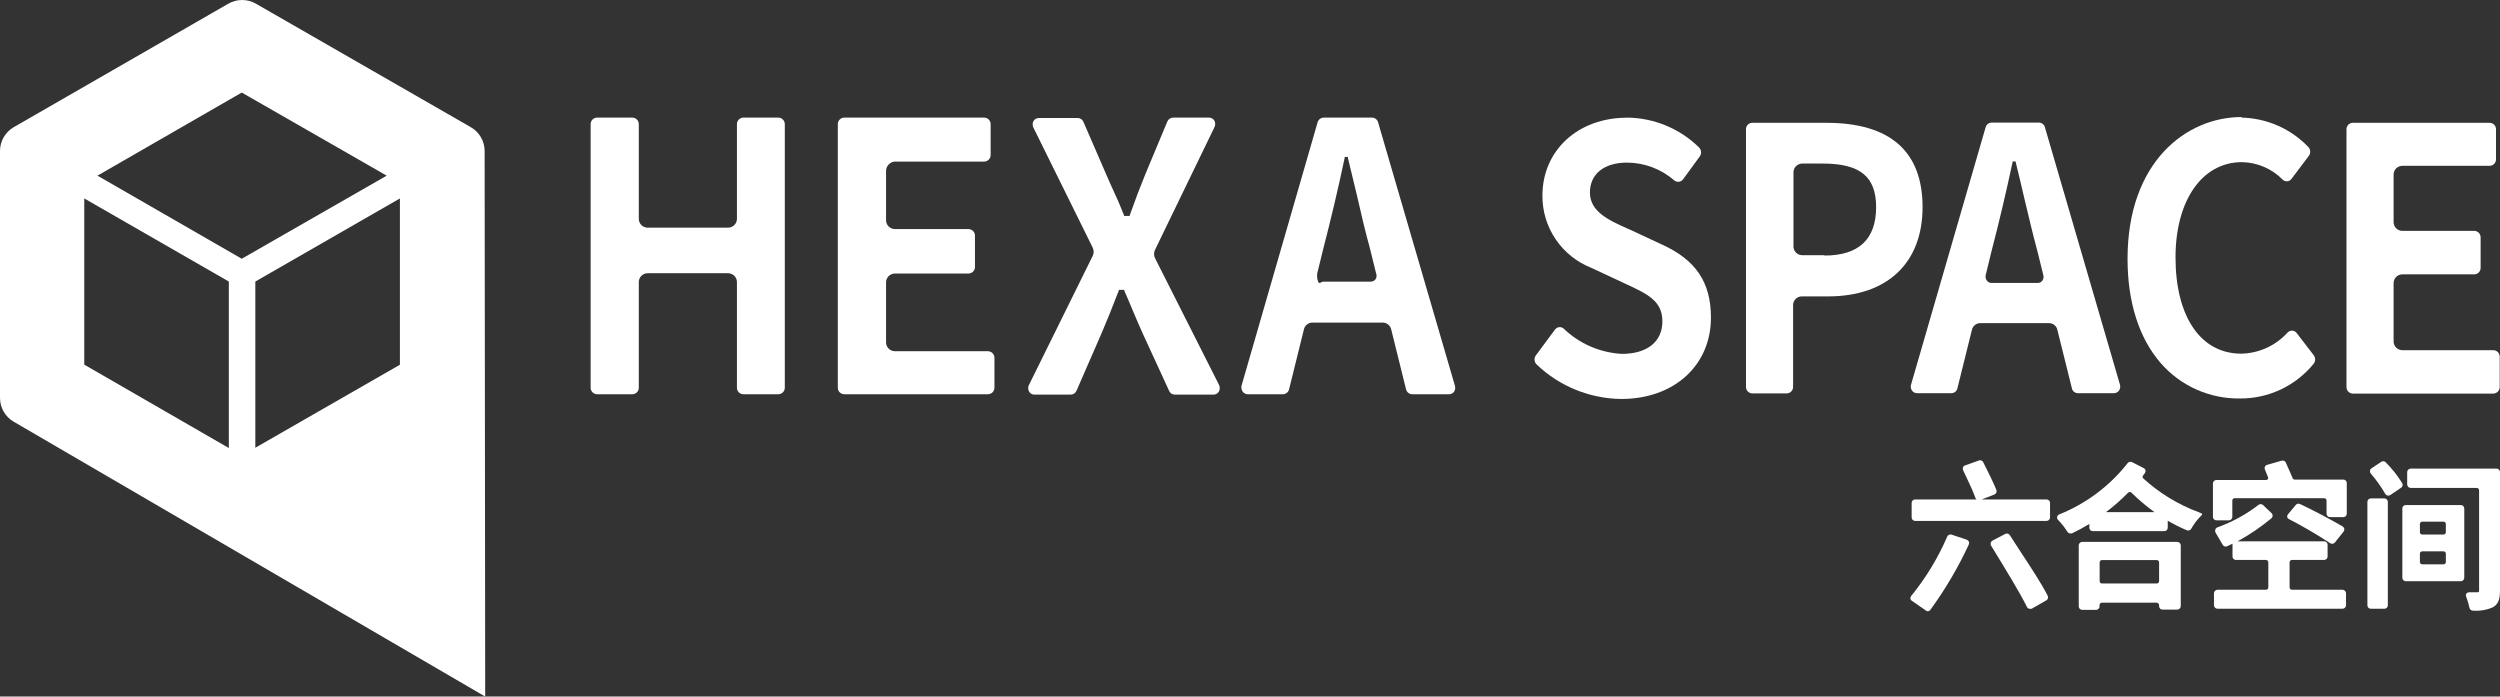 <svg width="262" height="73" viewBox="0 0 262 73" fill="none" xmlns="http://www.w3.org/2000/svg">
	<rect x="0" y="0" width="262" height="73" fill="#333333" stroke="none"/>
	<path d="M50.789 15.823C50.789 15.316 50.654 14.819 50.399 14.38C50.144 13.942 49.777 13.578 49.336 13.326L26.818 0.386C26.38 0.133 25.882 0 25.375 0C24.868 0 24.37 0.133 23.931 0.386L1.443 13.326C1.004 13.58 0.639 13.944 0.386 14.382C0.133 14.82 -0 15.317 1.30209e-06 15.823V41.702C-0 42.207 0.133 42.704 0.386 43.142C0.639 43.581 1.004 43.945 1.443 44.198L50.849 73L50.789 15.823ZM23.981 46.953L8.83 38.214V20.796L23.981 29.505V46.953ZM10.214 18.409L25.335 9.7L40.526 18.409L25.335 27.117L10.214 18.409ZM41.91 38.224L26.759 46.923V29.505L41.91 20.796V38.224Z" fill="white" />
	<path d="M81.59 12.326C81.77 12.334 81.94 12.412 82.063 12.544C82.186 12.675 82.252 12.85 82.247 13.03V40.603C82.251 40.693 82.237 40.782 82.206 40.867C82.175 40.951 82.128 41.029 82.067 41.095C82.006 41.161 81.932 41.215 81.85 41.253C81.769 41.291 81.68 41.312 81.59 41.316H77.886C77.796 41.312 77.708 41.291 77.626 41.253C77.544 41.215 77.47 41.161 77.409 41.095C77.348 41.029 77.301 40.951 77.27 40.867C77.239 40.782 77.225 40.693 77.23 40.603V29.625C77.237 29.5 77.22 29.375 77.179 29.257C77.137 29.139 77.072 29.031 76.988 28.938C76.903 28.846 76.801 28.771 76.687 28.719C76.573 28.667 76.449 28.638 76.324 28.634H67.852C67.727 28.638 67.603 28.667 67.489 28.719C67.375 28.771 67.272 28.846 67.188 28.938C67.103 29.031 67.038 29.139 66.997 29.257C66.955 29.375 66.938 29.5 66.946 29.625V40.603C66.95 40.693 66.936 40.782 66.906 40.867C66.875 40.951 66.827 41.029 66.766 41.095C66.705 41.161 66.632 41.215 66.55 41.253C66.468 41.291 66.379 41.312 66.289 41.316H62.556C62.466 41.312 62.377 41.291 62.295 41.253C62.214 41.215 62.14 41.161 62.079 41.095C62.018 41.029 61.971 40.951 61.94 40.867C61.909 40.782 61.895 40.693 61.899 40.603V13.03C61.895 12.94 61.909 12.851 61.94 12.767C61.971 12.683 62.018 12.606 62.08 12.541C62.141 12.476 62.214 12.423 62.296 12.386C62.378 12.349 62.466 12.329 62.556 12.326H66.289C66.47 12.334 66.64 12.412 66.763 12.544C66.886 12.675 66.952 12.85 66.946 13.03V22.868C66.938 22.993 66.955 23.118 66.997 23.236C67.038 23.354 67.103 23.462 67.188 23.555C67.272 23.647 67.375 23.722 67.489 23.774C67.603 23.826 67.727 23.855 67.852 23.859H76.324C76.449 23.855 76.573 23.826 76.687 23.774C76.801 23.722 76.903 23.647 76.988 23.555C77.072 23.462 77.137 23.354 77.179 23.236C77.22 23.118 77.237 22.993 77.23 22.868V13.03C77.224 12.85 77.29 12.675 77.413 12.544C77.536 12.412 77.706 12.334 77.886 12.326H81.59Z" fill="white" />
	<path d="M103.162 12.326C103.342 12.334 103.512 12.412 103.635 12.544C103.758 12.675 103.824 12.85 103.819 13.03V16.23C103.824 16.41 103.758 16.584 103.635 16.716C103.512 16.847 103.342 16.925 103.162 16.933H93.764C93.516 16.956 93.285 17.07 93.118 17.253C92.95 17.437 92.858 17.676 92.859 17.924V23.017C92.85 23.141 92.868 23.266 92.909 23.384C92.951 23.502 93.016 23.611 93.1 23.703C93.185 23.796 93.287 23.87 93.401 23.922C93.515 23.975 93.639 24.004 93.764 24.007H101.509C101.6 24.01 101.69 24.03 101.773 24.068C101.856 24.105 101.931 24.159 101.993 24.225C102.055 24.291 102.103 24.369 102.135 24.454C102.166 24.54 102.18 24.63 102.176 24.721V27.951C102.18 28.041 102.166 28.132 102.135 28.217C102.103 28.302 102.055 28.38 101.993 28.446C101.931 28.513 101.856 28.566 101.773 28.604C101.69 28.641 101.6 28.661 101.509 28.664H93.764C93.639 28.668 93.515 28.697 93.401 28.749C93.287 28.801 93.185 28.876 93.1 28.968C93.016 29.061 92.951 29.169 92.909 29.287C92.868 29.405 92.85 29.53 92.859 29.655V35.817C92.85 35.942 92.868 36.067 92.909 36.185C92.951 36.303 93.016 36.412 93.1 36.504C93.185 36.596 93.287 36.671 93.401 36.723C93.515 36.776 93.639 36.804 93.764 36.808H103.55C103.641 36.811 103.731 36.831 103.814 36.869C103.897 36.906 103.971 36.959 104.034 37.026C104.096 37.092 104.144 37.17 104.175 37.255C104.207 37.34 104.221 37.431 104.217 37.522V40.603C104.221 40.693 104.207 40.784 104.175 40.869C104.144 40.954 104.096 41.032 104.034 41.098C103.971 41.165 103.897 41.218 103.814 41.256C103.731 41.293 103.641 41.314 103.55 41.316H88.459C88.368 41.312 88.28 41.291 88.198 41.253C88.116 41.215 88.042 41.161 87.981 41.095C87.92 41.029 87.873 40.951 87.842 40.867C87.811 40.782 87.797 40.693 87.802 40.603V13.03C87.796 12.85 87.862 12.675 87.985 12.544C88.108 12.412 88.278 12.334 88.459 12.326H103.162Z" fill="white" />
	<path d="M152.468 40.395L144.425 12.822C144.388 12.683 144.307 12.559 144.194 12.47C144.081 12.38 143.942 12.33 143.798 12.326H138.721C138.575 12.329 138.434 12.38 138.32 12.469C138.205 12.558 138.122 12.682 138.084 12.822L130.12 40.395C130.089 40.506 130.083 40.622 130.104 40.735C130.125 40.849 130.171 40.956 130.239 41.049C130.297 41.13 130.373 41.196 130.461 41.242C130.549 41.289 130.647 41.314 130.747 41.316H134.46C134.61 41.311 134.753 41.257 134.869 41.162C134.984 41.067 135.064 40.936 135.097 40.791L136.65 34.519C136.695 34.32 136.805 34.141 136.964 34.012C137.123 33.883 137.321 33.81 137.526 33.806H144.923C145.127 33.812 145.324 33.885 145.483 34.014C145.641 34.143 145.752 34.321 145.799 34.519L147.351 40.791C147.384 40.936 147.465 41.067 147.58 41.162C147.695 41.257 147.839 41.311 147.989 41.316H151.871C151.972 41.314 152.071 41.289 152.161 41.243C152.251 41.196 152.329 41.13 152.389 41.049C152.45 40.952 152.489 40.844 152.503 40.731C152.517 40.617 152.505 40.503 152.468 40.395ZM144.156 29.268C144.098 29.346 144.023 29.408 143.937 29.451C143.85 29.494 143.755 29.516 143.658 29.516H138.681C138.482 29.516 138.303 29.764 138.183 29.605C138.035 29.297 137.99 28.95 138.054 28.614L138.671 26.108C139.487 22.957 140.264 19.658 140.921 16.547V16.448H141.259V16.547C141.568 17.795 141.876 19.093 142.175 20.341C142.623 22.323 143.091 24.305 143.589 26.108L144.206 28.614C144.252 28.719 144.272 28.834 144.263 28.948C144.255 29.062 144.218 29.172 144.156 29.268Z" fill="white" />
	<path d="M126.714 12.326C126.824 12.327 126.932 12.355 127.027 12.409C127.123 12.463 127.204 12.54 127.261 12.633C127.322 12.744 127.354 12.868 127.354 12.995C127.354 13.121 127.322 13.246 127.261 13.357L121.049 26.177C120.981 26.314 120.945 26.465 120.945 26.618C120.945 26.771 120.981 26.922 121.049 27.059L127.739 40.306C127.8 40.418 127.832 40.544 127.832 40.672C127.832 40.8 127.8 40.926 127.739 41.039C127.682 41.133 127.602 41.212 127.506 41.267C127.41 41.323 127.302 41.353 127.191 41.356H123.11C122.984 41.355 122.86 41.317 122.756 41.246C122.651 41.176 122.57 41.076 122.523 40.959L119.755 34.945C119.397 34.153 119.058 33.35 118.7 32.508C118.421 31.844 118.143 31.171 117.824 30.457V30.378H117.247V30.457C116.52 32.34 115.982 33.677 115.435 34.945L112.817 40.95C112.768 41.068 112.686 41.17 112.579 41.242C112.473 41.314 112.348 41.354 112.219 41.356H108.387C108.277 41.354 108.17 41.324 108.076 41.269C107.981 41.213 107.903 41.134 107.849 41.039C107.786 40.929 107.752 40.804 107.752 40.677C107.752 40.55 107.786 40.425 107.849 40.315L114.509 26.831C114.579 26.693 114.616 26.54 114.616 26.385C114.616 26.23 114.579 26.078 114.509 25.939L108.317 13.406C108.253 13.294 108.22 13.168 108.22 13.04C108.22 12.911 108.253 12.785 108.317 12.673C108.375 12.58 108.455 12.502 108.551 12.449C108.647 12.395 108.755 12.367 108.865 12.366H112.946C113.075 12.368 113.2 12.408 113.306 12.48C113.412 12.552 113.495 12.654 113.543 12.772L115.923 18.261C116.241 18.974 116.55 19.717 116.918 20.49C117.286 21.263 117.476 21.808 117.794 22.551V22.63H118.401V22.551C119.009 20.837 119.516 19.509 120.034 18.251L122.334 12.742C122.382 12.621 122.466 12.517 122.574 12.443C122.682 12.369 122.81 12.328 122.941 12.326H126.734" fill="white" />
	<path d="M170.496 12.326C173.322 12.348 176.029 13.463 178.042 15.437C178.176 15.563 178.258 15.736 178.271 15.919C178.284 16.103 178.227 16.284 178.112 16.428L176.38 18.796C176.321 18.875 176.244 18.94 176.156 18.984C176.068 19.029 175.971 19.053 175.872 19.053C175.728 19.051 175.588 19.003 175.474 18.915C174.098 17.711 172.329 17.045 170.496 17.042C168.107 17.042 166.624 18.241 166.624 20.173C166.624 22.105 168.436 23.017 170.526 23.938L170.755 24.037L174.16 25.622C177.723 27.237 179.306 29.585 179.306 33.281C179.306 38.304 175.444 41.812 169.899 41.812C166.596 41.771 163.432 40.482 161.049 38.205C160.915 38.079 160.833 37.907 160.82 37.723C160.807 37.54 160.864 37.358 160.98 37.214L162.971 34.529C163.028 34.452 163.103 34.389 163.19 34.346C163.276 34.303 163.372 34.281 163.468 34.282C163.624 34.284 163.773 34.344 163.886 34.45C165.53 36.027 167.689 36.962 169.969 37.086C172.627 37.086 174.219 35.807 174.219 33.677C174.219 31.547 172.666 30.824 170.506 29.813L170.267 29.704L166.793 28.079C165.264 27.482 163.954 26.436 163.035 25.081C162.116 23.726 161.632 22.125 161.647 20.49C161.647 15.764 165.37 12.336 170.496 12.336" fill="white" />
	<path d="M191.411 12.871H183.616C183.441 12.879 183.276 12.955 183.156 13.083C183.037 13.211 182.973 13.38 182.979 13.555V40.533C182.973 40.709 183.037 40.879 183.156 41.009C183.275 41.139 183.44 41.217 183.616 41.227H187.269C187.447 41.219 187.615 41.142 187.736 41.012C187.857 40.883 187.922 40.71 187.916 40.533V31.993C187.911 31.753 188.001 31.52 188.167 31.346C188.333 31.172 188.561 31.069 188.802 31.062H191.58C197.782 31.062 201.485 27.564 201.485 21.709C201.485 15.853 198.07 12.871 191.411 12.871ZM191.201 26.742H188.842C188.717 26.738 188.595 26.709 188.482 26.657C188.369 26.604 188.267 26.529 188.184 26.437C188.101 26.344 188.038 26.235 187.999 26.117C187.96 26 187.945 25.875 187.956 25.751V18.082C187.951 17.841 188.041 17.608 188.206 17.432C188.372 17.256 188.6 17.152 188.842 17.141H191.022C194.945 17.141 196.617 18.509 196.617 21.709C196.617 25.077 194.795 26.782 191.201 26.782V26.742Z" fill="white" />
	<path d="M222.17 40.304L214.306 13.335C214.271 13.198 214.192 13.076 214.08 12.988C213.969 12.9 213.831 12.852 213.689 12.85H208.712C208.57 12.853 208.433 12.903 208.322 12.99C208.211 13.078 208.131 13.199 208.094 13.335L200.28 40.304C200.245 40.412 200.237 40.527 200.256 40.639C200.275 40.751 200.321 40.857 200.389 40.948C200.447 41.026 200.522 41.09 200.608 41.134C200.694 41.179 200.79 41.203 200.887 41.205H204.521C204.667 41.202 204.807 41.149 204.92 41.055C205.032 40.962 205.109 40.833 205.138 40.69L206.661 34.557C206.705 34.363 206.814 34.19 206.969 34.064C207.124 33.938 207.317 33.868 207.517 33.864H214.754C214.954 33.868 215.147 33.938 215.302 34.064C215.457 34.19 215.566 34.363 215.61 34.557L217.133 40.69C217.162 40.833 217.239 40.962 217.351 41.055C217.464 41.149 217.604 41.202 217.75 41.205H221.553C221.652 41.203 221.749 41.179 221.837 41.134C221.924 41.09 222.001 41.026 222.061 40.948C222.127 40.856 222.172 40.75 222.191 40.639C222.209 40.527 222.203 40.412 222.17 40.304ZM214.047 29.405C213.991 29.482 213.918 29.544 213.833 29.587C213.748 29.63 213.655 29.653 213.559 29.653H208.712C208.616 29.653 208.523 29.63 208.438 29.587C208.353 29.544 208.28 29.482 208.224 29.405C208.161 29.323 208.117 29.228 208.097 29.127C208.076 29.026 208.078 28.921 208.104 28.821L208.702 26.364C209.508 23.282 210.264 20.052 210.912 17.021V16.922H211.25V17.011C211.559 18.23 211.847 19.498 212.136 20.726C212.584 22.609 213.042 24.561 213.53 26.364L214.137 28.821C214.167 28.919 214.174 29.022 214.159 29.123C214.143 29.224 214.105 29.321 214.047 29.405Z" fill="white" />
	<path d="M234.913 12.325C236.233 12.354 237.534 12.644 238.741 13.178C239.947 13.712 241.035 14.479 241.941 15.436C242.049 15.567 242.108 15.732 242.108 15.902C242.108 16.072 242.049 16.236 241.941 16.367L240.149 18.745C240.093 18.826 240.019 18.891 239.932 18.936C239.845 18.981 239.749 19.004 239.651 19.003C239.495 19 239.346 18.94 239.233 18.834C238.108 17.685 236.574 17.023 234.962 16.992C230.781 16.992 227.994 21.004 227.994 26.969C227.994 33.191 230.632 37.065 234.883 37.065C235.804 37.045 236.712 36.837 237.549 36.453C238.387 36.069 239.136 35.519 239.751 34.835C239.866 34.718 240.023 34.65 240.189 34.647C240.285 34.647 240.381 34.669 240.467 34.712C240.554 34.755 240.629 34.818 240.686 34.895L242.468 37.213C242.572 37.343 242.628 37.504 242.628 37.669C242.628 37.834 242.572 37.995 242.468 38.125C241.535 39.272 240.354 40.194 239.013 40.824C237.672 41.453 236.206 41.774 234.723 41.761C233.149 41.779 231.591 41.454 230.156 40.809C228.722 40.164 227.447 39.214 226.421 38.026C224.161 35.41 222.967 31.655 222.967 27.127C222.967 16.942 229.149 12.266 234.913 12.266" fill="white" />
	<path d="M260.934 12.871C261.022 12.874 261.108 12.893 261.188 12.929C261.268 12.965 261.34 13.016 261.4 13.079C261.46 13.143 261.507 13.218 261.538 13.299C261.569 13.381 261.584 13.467 261.581 13.555V16.686C261.587 16.863 261.522 17.035 261.401 17.165C261.28 17.294 261.112 17.371 260.934 17.379H251.746C251.626 17.382 251.507 17.408 251.397 17.456C251.287 17.504 251.187 17.573 251.104 17.66C251.021 17.747 250.956 17.849 250.912 17.96C250.868 18.072 250.847 18.191 250.85 18.31V23.264C250.847 23.384 250.868 23.503 250.912 23.615C250.956 23.726 251.021 23.828 251.104 23.915C251.187 24.001 251.287 24.07 251.397 24.119C251.507 24.167 251.626 24.193 251.746 24.196H259.322C259.499 24.203 259.667 24.28 259.788 24.41C259.909 24.54 259.974 24.712 259.969 24.889V28.06C259.974 28.237 259.909 28.409 259.788 28.538C259.667 28.668 259.499 28.745 259.322 28.753H251.746C251.626 28.756 251.507 28.782 251.397 28.83C251.287 28.878 251.187 28.948 251.104 29.034C251.021 29.121 250.956 29.223 250.912 29.334C250.868 29.446 250.847 29.565 250.85 29.684V35.708C250.841 35.833 250.856 35.957 250.897 36.075C250.937 36.193 251.001 36.302 251.085 36.395C251.169 36.487 251.271 36.562 251.384 36.614C251.498 36.667 251.621 36.696 251.746 36.699H261.322C261.5 36.707 261.668 36.784 261.789 36.914C261.91 37.044 261.975 37.216 261.97 37.393V40.553C261.972 40.73 261.907 40.9 261.786 41.029C261.665 41.159 261.499 41.236 261.322 41.247H246.559C246.382 41.239 246.214 41.162 246.093 41.032C245.972 40.902 245.907 40.73 245.912 40.553V13.555C245.91 13.467 245.924 13.381 245.955 13.299C245.987 13.218 246.034 13.143 246.094 13.079C246.154 13.016 246.226 12.965 246.306 12.929C246.386 12.893 246.472 12.874 246.559 12.871H260.934Z" fill="white" />
	<path d="M226.652 63.885H228.165C228.213 63.886 228.261 63.878 228.306 63.861C228.352 63.844 228.393 63.818 228.428 63.785C228.463 63.752 228.491 63.712 228.511 63.668C228.531 63.624 228.542 63.576 228.543 63.528V57.148C228.54 57.052 228.5 56.962 228.432 56.895C228.363 56.828 228.271 56.791 228.175 56.791H218.22C218.124 56.791 218.032 56.828 217.963 56.895C217.894 56.962 217.854 57.052 217.852 57.148V63.558C217.854 63.654 217.894 63.744 217.963 63.811C218.032 63.877 218.124 63.915 218.22 63.915H219.653C219.702 63.916 219.75 63.908 219.795 63.891C219.84 63.873 219.882 63.847 219.917 63.814C219.952 63.781 219.98 63.742 220 63.697C220.02 63.654 220.03 63.606 220.032 63.558V63.399C220.034 63.336 220.062 63.275 220.108 63.231C220.154 63.186 220.216 63.162 220.281 63.162H226.014C226.083 63.166 226.148 63.197 226.196 63.246C226.243 63.295 226.271 63.361 226.273 63.429V63.518C226.272 63.568 226.281 63.617 226.299 63.663C226.318 63.709 226.346 63.75 226.382 63.784C226.417 63.819 226.459 63.846 226.506 63.863C226.552 63.88 226.602 63.888 226.652 63.885ZM226.273 58.931V60.913C226.271 60.977 226.243 61.037 226.197 61.081C226.151 61.126 226.089 61.151 226.024 61.15H220.29C220.226 61.151 220.164 61.126 220.118 61.081C220.072 61.037 220.044 60.977 220.042 60.913V58.931C220.044 58.867 220.072 58.807 220.118 58.762C220.164 58.718 220.226 58.693 220.29 58.693H226.024C226.059 58.693 226.093 58.7 226.125 58.714C226.156 58.727 226.184 58.748 226.208 58.773C226.231 58.798 226.249 58.828 226.26 58.86C226.272 58.892 226.276 58.927 226.273 58.961V58.931Z" fill="white" />
	<path d="M230.403 53.671C228.257 52.871 226.287 51.667 224.6 50.124C224.564 50.082 224.544 50.03 224.544 49.975C224.544 49.921 224.564 49.868 224.6 49.827L224.789 49.569C224.817 49.529 224.837 49.484 224.848 49.436C224.858 49.389 224.858 49.339 224.849 49.291C224.838 49.242 224.817 49.196 224.786 49.157C224.755 49.117 224.715 49.085 224.669 49.064L223.435 48.429C223.356 48.39 223.265 48.38 223.179 48.402C223.093 48.424 223.018 48.476 222.967 48.548C221.091 50.935 218.615 52.787 215.79 53.918C215.739 53.94 215.694 53.974 215.659 54.017C215.624 54.061 215.601 54.112 215.591 54.166C215.578 54.218 215.579 54.273 215.593 54.325C215.607 54.376 215.634 54.424 215.67 54.463C216.045 54.851 216.379 55.276 216.666 55.731C216.699 55.783 216.745 55.825 216.799 55.855C216.852 55.884 216.913 55.9 216.974 55.9C217.026 55.915 217.082 55.915 217.134 55.9C217.761 55.602 218.373 55.272 218.965 54.909V55.315C218.965 55.362 218.975 55.408 218.993 55.45C219.011 55.493 219.037 55.532 219.071 55.564C219.104 55.596 219.144 55.622 219.187 55.639C219.231 55.656 219.277 55.663 219.324 55.662H226.82C226.866 55.663 226.913 55.656 226.956 55.639C226.999 55.622 227.039 55.596 227.072 55.564C227.106 55.532 227.132 55.493 227.151 55.45C227.169 55.408 227.178 55.362 227.178 55.315V54.572C227.855 54.959 228.552 55.315 229.169 55.563C229.254 55.605 229.351 55.611 229.441 55.581C229.53 55.552 229.604 55.488 229.647 55.405C229.896 54.964 230.196 54.555 230.543 54.186L230.652 54.077C230.742 53.998 230.792 53.938 230.782 53.869C230.772 53.8 230.652 53.78 230.403 53.671ZM225.814 53.671H220.707C221.532 53.05 222.307 52.368 223.027 51.63C223.073 51.587 223.133 51.562 223.196 51.56C223.229 51.559 223.262 51.564 223.293 51.576C223.324 51.588 223.352 51.606 223.375 51.63C224.129 52.376 224.941 53.062 225.804 53.681L225.814 53.671Z" fill="white" />
	<path d="M200.41 62.992C200.878 63.3 201.406 63.706 201.834 63.983C201.896 64.034 201.973 64.062 202.053 64.062C202.1 64.057 202.146 64.041 202.187 64.018C202.228 63.994 202.264 63.962 202.292 63.924C203.862 61.772 205.216 59.473 206.334 57.058C206.353 57.011 206.363 56.96 206.363 56.909C206.363 56.858 206.353 56.807 206.334 56.76C206.313 56.714 206.283 56.672 206.246 56.638C206.208 56.604 206.163 56.578 206.115 56.562L204.522 56.027C204.436 56 204.342 56.005 204.26 56.041C204.177 56.078 204.111 56.143 204.074 56.225C203.108 58.467 201.835 60.564 200.291 62.457C200.229 62.54 200.2 62.642 200.211 62.745C200.222 62.799 200.246 62.849 200.281 62.892C200.315 62.936 200.36 62.97 200.41 62.992Z" fill="white" />
	<path d="M211.818 57.92L210.624 56.077C210.575 56 210.498 55.945 210.409 55.923C210.32 55.901 210.226 55.913 210.146 55.958L208.832 56.642C208.742 56.686 208.674 56.765 208.643 56.86C208.609 56.952 208.609 57.054 208.643 57.147L208.961 57.662C210.166 59.644 211.649 62.041 212.426 63.607C212.447 63.652 212.477 63.692 212.515 63.724C212.552 63.757 212.597 63.781 212.645 63.795H212.744C212.803 63.81 212.865 63.81 212.923 63.795L214.456 62.913C214.498 62.89 214.534 62.86 214.563 62.823C214.593 62.786 214.614 62.744 214.627 62.699C214.64 62.654 214.644 62.607 214.639 62.56C214.633 62.514 214.619 62.469 214.596 62.428C213.959 61.179 212.874 59.525 211.818 57.92Z" fill="white" />
	<path d="M214.476 52.343H207.677L209.03 51.818C209.116 51.777 209.183 51.705 209.219 51.617C209.254 51.529 209.254 51.431 209.22 51.343C208.891 50.53 208.334 49.42 207.836 48.43C207.797 48.35 207.729 48.288 207.645 48.257C207.562 48.225 207.47 48.227 207.388 48.261L205.934 48.776C205.886 48.791 205.842 48.816 205.806 48.851C205.77 48.885 205.742 48.928 205.725 48.975C205.706 49.02 205.696 49.069 205.696 49.118C205.696 49.168 205.706 49.217 205.725 49.262C205.825 49.47 205.924 49.698 206.034 49.916C206.412 50.718 206.81 51.551 207.029 52.195C207.051 52.254 207.089 52.305 207.139 52.343H200.698C200.603 52.343 200.512 52.381 200.445 52.448C200.378 52.515 200.34 52.605 200.34 52.7V54.226C200.34 54.321 200.377 54.413 200.444 54.481C200.511 54.55 200.602 54.59 200.698 54.592H214.476C214.573 54.592 214.667 54.554 214.736 54.485C214.805 54.416 214.844 54.323 214.844 54.226V52.7C214.844 52.652 214.834 52.605 214.816 52.561C214.797 52.517 214.77 52.477 214.736 52.444C214.701 52.411 214.66 52.385 214.616 52.367C214.571 52.35 214.524 52.342 214.476 52.343Z" fill="white" />
	<path d="M245.574 50.261H240.487C240.44 50.262 240.393 50.248 240.354 50.222C240.315 50.195 240.285 50.157 240.268 50.113C240.079 49.637 239.83 49.122 239.611 48.607L239.551 48.468C239.513 48.39 239.447 48.328 239.367 48.294C239.287 48.259 239.197 48.254 239.113 48.28L237.63 48.706C237.574 48.715 237.522 48.737 237.477 48.771C237.431 48.804 237.394 48.848 237.369 48.898C237.344 48.948 237.331 49.004 237.331 49.06C237.332 49.116 237.345 49.171 237.371 49.221C237.481 49.478 237.58 49.736 237.68 49.994C237.699 50.025 237.709 50.061 237.709 50.098C237.709 50.135 237.699 50.17 237.68 50.202C237.659 50.235 237.63 50.262 237.595 50.28C237.559 50.297 237.52 50.305 237.481 50.301H232.284C232.188 50.301 232.096 50.338 232.027 50.405C231.959 50.471 231.919 50.562 231.916 50.658V54.175C231.919 54.27 231.959 54.361 232.027 54.428C232.096 54.494 232.188 54.532 232.284 54.532H233.578C233.674 54.532 233.767 54.494 233.835 54.428C233.904 54.361 233.944 54.27 233.947 54.175V52.451C233.947 52.42 233.953 52.389 233.965 52.36C233.977 52.331 233.995 52.305 234.017 52.283C234.039 52.261 234.065 52.243 234.094 52.231C234.123 52.219 234.154 52.213 234.186 52.213H243.583C243.646 52.213 243.707 52.238 243.752 52.283C243.797 52.327 243.822 52.388 243.822 52.451V53.838C243.822 53.932 243.86 54.023 243.927 54.09C243.994 54.157 244.085 54.195 244.18 54.195H245.584C245.679 54.195 245.77 54.157 245.837 54.09C245.905 54.023 245.942 53.932 245.942 53.838V50.618C245.942 50.57 245.933 50.523 245.914 50.479C245.895 50.435 245.868 50.395 245.834 50.362C245.8 50.329 245.759 50.303 245.714 50.285C245.67 50.268 245.622 50.26 245.574 50.261Z" fill="white" />
	<path d="M245.504 61.804H240.188C240.125 61.804 240.064 61.779 240.019 61.734C239.975 61.69 239.949 61.629 239.949 61.566V58.931C239.949 58.867 239.974 58.805 240.019 58.759C240.063 58.713 240.124 58.685 240.188 58.683H243.573C243.621 58.683 243.668 58.673 243.712 58.655C243.757 58.636 243.797 58.609 243.83 58.575C243.863 58.541 243.89 58.5 243.907 58.456C243.924 58.411 243.933 58.364 243.931 58.316V57.088C243.931 56.993 243.894 56.902 243.826 56.836C243.759 56.769 243.668 56.731 243.573 56.731H234.494C235.749 56.042 236.936 55.236 238.038 54.323C238.077 54.29 238.109 54.249 238.131 54.203C238.154 54.157 238.166 54.107 238.167 54.056C238.17 54.005 238.162 53.953 238.143 53.905C238.124 53.857 238.095 53.814 238.058 53.779L237.152 52.917C237.087 52.861 237.004 52.83 236.918 52.83C236.832 52.83 236.749 52.861 236.684 52.917C235.386 53.917 233.938 54.709 232.394 55.265C232.344 55.281 232.298 55.308 232.26 55.344C232.222 55.38 232.193 55.424 232.175 55.473C232.135 55.575 232.135 55.688 232.175 55.79L232.941 57.098C232.986 57.177 233.059 57.237 233.146 57.264C233.233 57.292 233.327 57.285 233.409 57.246L233.967 56.979V58.316C233.965 58.364 233.974 58.411 233.991 58.456C234.008 58.5 234.035 58.541 234.068 58.575C234.101 58.609 234.141 58.636 234.185 58.655C234.23 58.673 234.277 58.683 234.325 58.683H237.481C237.545 58.685 237.606 58.713 237.65 58.759C237.695 58.805 237.72 58.867 237.72 58.931V61.566C237.72 61.629 237.694 61.69 237.65 61.734C237.605 61.779 237.544 61.804 237.481 61.804H232.394C232.297 61.806 232.205 61.846 232.136 61.914C232.068 61.982 232.028 62.074 232.025 62.17V63.429C232.025 63.526 232.064 63.619 232.133 63.688C232.202 63.757 232.296 63.795 232.394 63.795H245.494C245.592 63.795 245.686 63.757 245.755 63.688C245.824 63.619 245.863 63.526 245.863 63.429V62.17C245.86 62.076 245.822 61.985 245.755 61.917C245.689 61.849 245.599 61.809 245.504 61.804Z" fill="white" />
	<path d="M239.89 54.404C241.372 55.173 242.814 56.016 244.21 56.93C244.269 56.969 244.339 56.99 244.41 56.99C244.465 56.989 244.52 56.976 244.569 56.952C244.619 56.928 244.663 56.894 244.698 56.851L245.614 55.702C245.645 55.661 245.666 55.615 245.678 55.565C245.69 55.516 245.692 55.465 245.684 55.414C245.659 55.312 245.594 55.223 245.505 55.167C244.23 54.424 242.389 53.453 241.035 52.819C240.964 52.785 240.883 52.775 240.806 52.791C240.728 52.807 240.658 52.848 240.607 52.908L239.781 53.899C239.746 53.941 239.721 53.991 239.708 54.044C239.694 54.097 239.692 54.152 239.701 54.206C239.717 54.25 239.743 54.29 239.775 54.324C239.808 54.358 239.847 54.385 239.89 54.404Z" fill="white" />
	<path d="M257.888 52.928H252.124C252.029 52.928 251.938 52.965 251.871 53.032C251.803 53.099 251.766 53.19 251.766 53.285V60.547C251.766 60.642 251.803 60.734 251.87 60.803C251.937 60.871 252.028 60.911 252.124 60.913H257.888C257.936 60.913 257.984 60.904 258.029 60.886C258.073 60.867 258.114 60.84 258.148 60.806C258.183 60.772 258.21 60.732 258.228 60.687C258.247 60.643 258.256 60.595 258.256 60.547V53.285C258.256 53.237 258.247 53.19 258.228 53.146C258.209 53.102 258.182 53.062 258.148 53.029C258.113 52.995 258.073 52.969 258.028 52.952C257.983 52.935 257.936 52.926 257.888 52.928ZM253.846 57.783H256.086C256.149 57.783 256.21 57.808 256.255 57.852C256.3 57.897 256.325 57.957 256.325 58.02V58.902C256.325 58.965 256.3 59.026 256.255 59.07C256.21 59.115 256.149 59.14 256.086 59.14H253.846C253.815 59.14 253.784 59.134 253.755 59.122C253.726 59.11 253.699 59.092 253.677 59.07C253.655 59.048 253.637 59.022 253.625 58.993C253.613 58.964 253.607 58.933 253.607 58.902V58.02C253.607 57.989 253.613 57.958 253.625 57.929C253.637 57.901 253.655 57.874 253.677 57.852C253.699 57.83 253.726 57.813 253.755 57.801C253.784 57.789 253.815 57.783 253.846 57.783ZM256.086 56.019H253.846C253.815 56.019 253.784 56.013 253.755 56.001C253.726 55.989 253.699 55.971 253.677 55.949C253.655 55.927 253.637 55.901 253.625 55.872C253.613 55.843 253.607 55.812 253.607 55.781V54.909C253.607 54.878 253.613 54.847 253.625 54.818C253.637 54.79 253.655 54.763 253.677 54.741C253.699 54.719 253.726 54.702 253.755 54.69C253.784 54.678 253.815 54.672 253.846 54.672H256.086C256.117 54.672 256.148 54.678 256.177 54.69C256.206 54.702 256.233 54.719 256.255 54.741C256.277 54.763 256.295 54.79 256.307 54.818C256.319 54.847 256.325 54.878 256.325 54.909V55.781C256.325 55.844 256.3 55.905 256.255 55.949C256.21 55.994 256.149 56.019 256.086 56.019Z" fill="white" />
	<path d="M249.994 48.419C249.928 48.365 249.845 48.336 249.76 48.336C249.675 48.336 249.592 48.365 249.526 48.419L248.531 49.083C248.486 49.111 248.449 49.149 248.421 49.194C248.394 49.238 248.377 49.289 248.371 49.341C248.361 49.44 248.389 49.539 248.451 49.618C249.026 50.282 249.536 50.998 249.974 51.758C250.026 51.844 250.107 51.907 250.203 51.937H250.312C250.388 51.937 250.461 51.912 250.521 51.867L251.636 51.114C251.712 51.064 251.766 50.987 251.788 50.899C251.81 50.812 251.798 50.719 251.756 50.639C251.256 49.834 250.665 49.09 249.994 48.419Z" fill="white" />
	<path d="M249.885 52.234H248.462C248.264 52.234 248.104 52.394 248.104 52.591V63.44C248.104 63.637 248.264 63.797 248.462 63.797H249.885C250.083 63.797 250.244 63.637 250.244 63.44V52.591C250.244 52.394 250.083 52.234 249.885 52.234Z" fill="white" />
	<path d="M261.601 49.112H252.642C252.546 49.112 252.454 49.15 252.385 49.216C252.316 49.283 252.276 49.374 252.273 49.469V50.777C252.276 50.873 252.316 50.963 252.385 51.03C252.454 51.096 252.546 51.134 252.642 51.134H259.56C259.625 51.134 259.686 51.158 259.733 51.203C259.779 51.247 259.807 51.307 259.809 51.371V61.824C259.809 62.022 259.809 62.072 259.61 62.072H259.451C259.282 62.072 259.033 62.072 258.764 62.072C258.706 62.074 258.65 62.088 258.598 62.114C258.547 62.139 258.501 62.176 258.465 62.22C258.439 62.273 258.425 62.33 258.425 62.389C258.425 62.447 258.439 62.505 258.465 62.557C258.607 62.931 258.721 63.316 258.804 63.707C258.82 63.789 258.865 63.862 258.931 63.915C258.996 63.968 259.078 63.995 259.162 63.994C259.881 64.052 260.603 63.929 261.263 63.637C261.81 63.31 261.999 62.855 261.999 61.844V49.469C261.998 49.419 261.987 49.37 261.966 49.325C261.945 49.279 261.915 49.239 261.877 49.205C261.84 49.172 261.796 49.147 261.749 49.131C261.701 49.115 261.651 49.108 261.601 49.112Z" fill="white" />
</svg>

